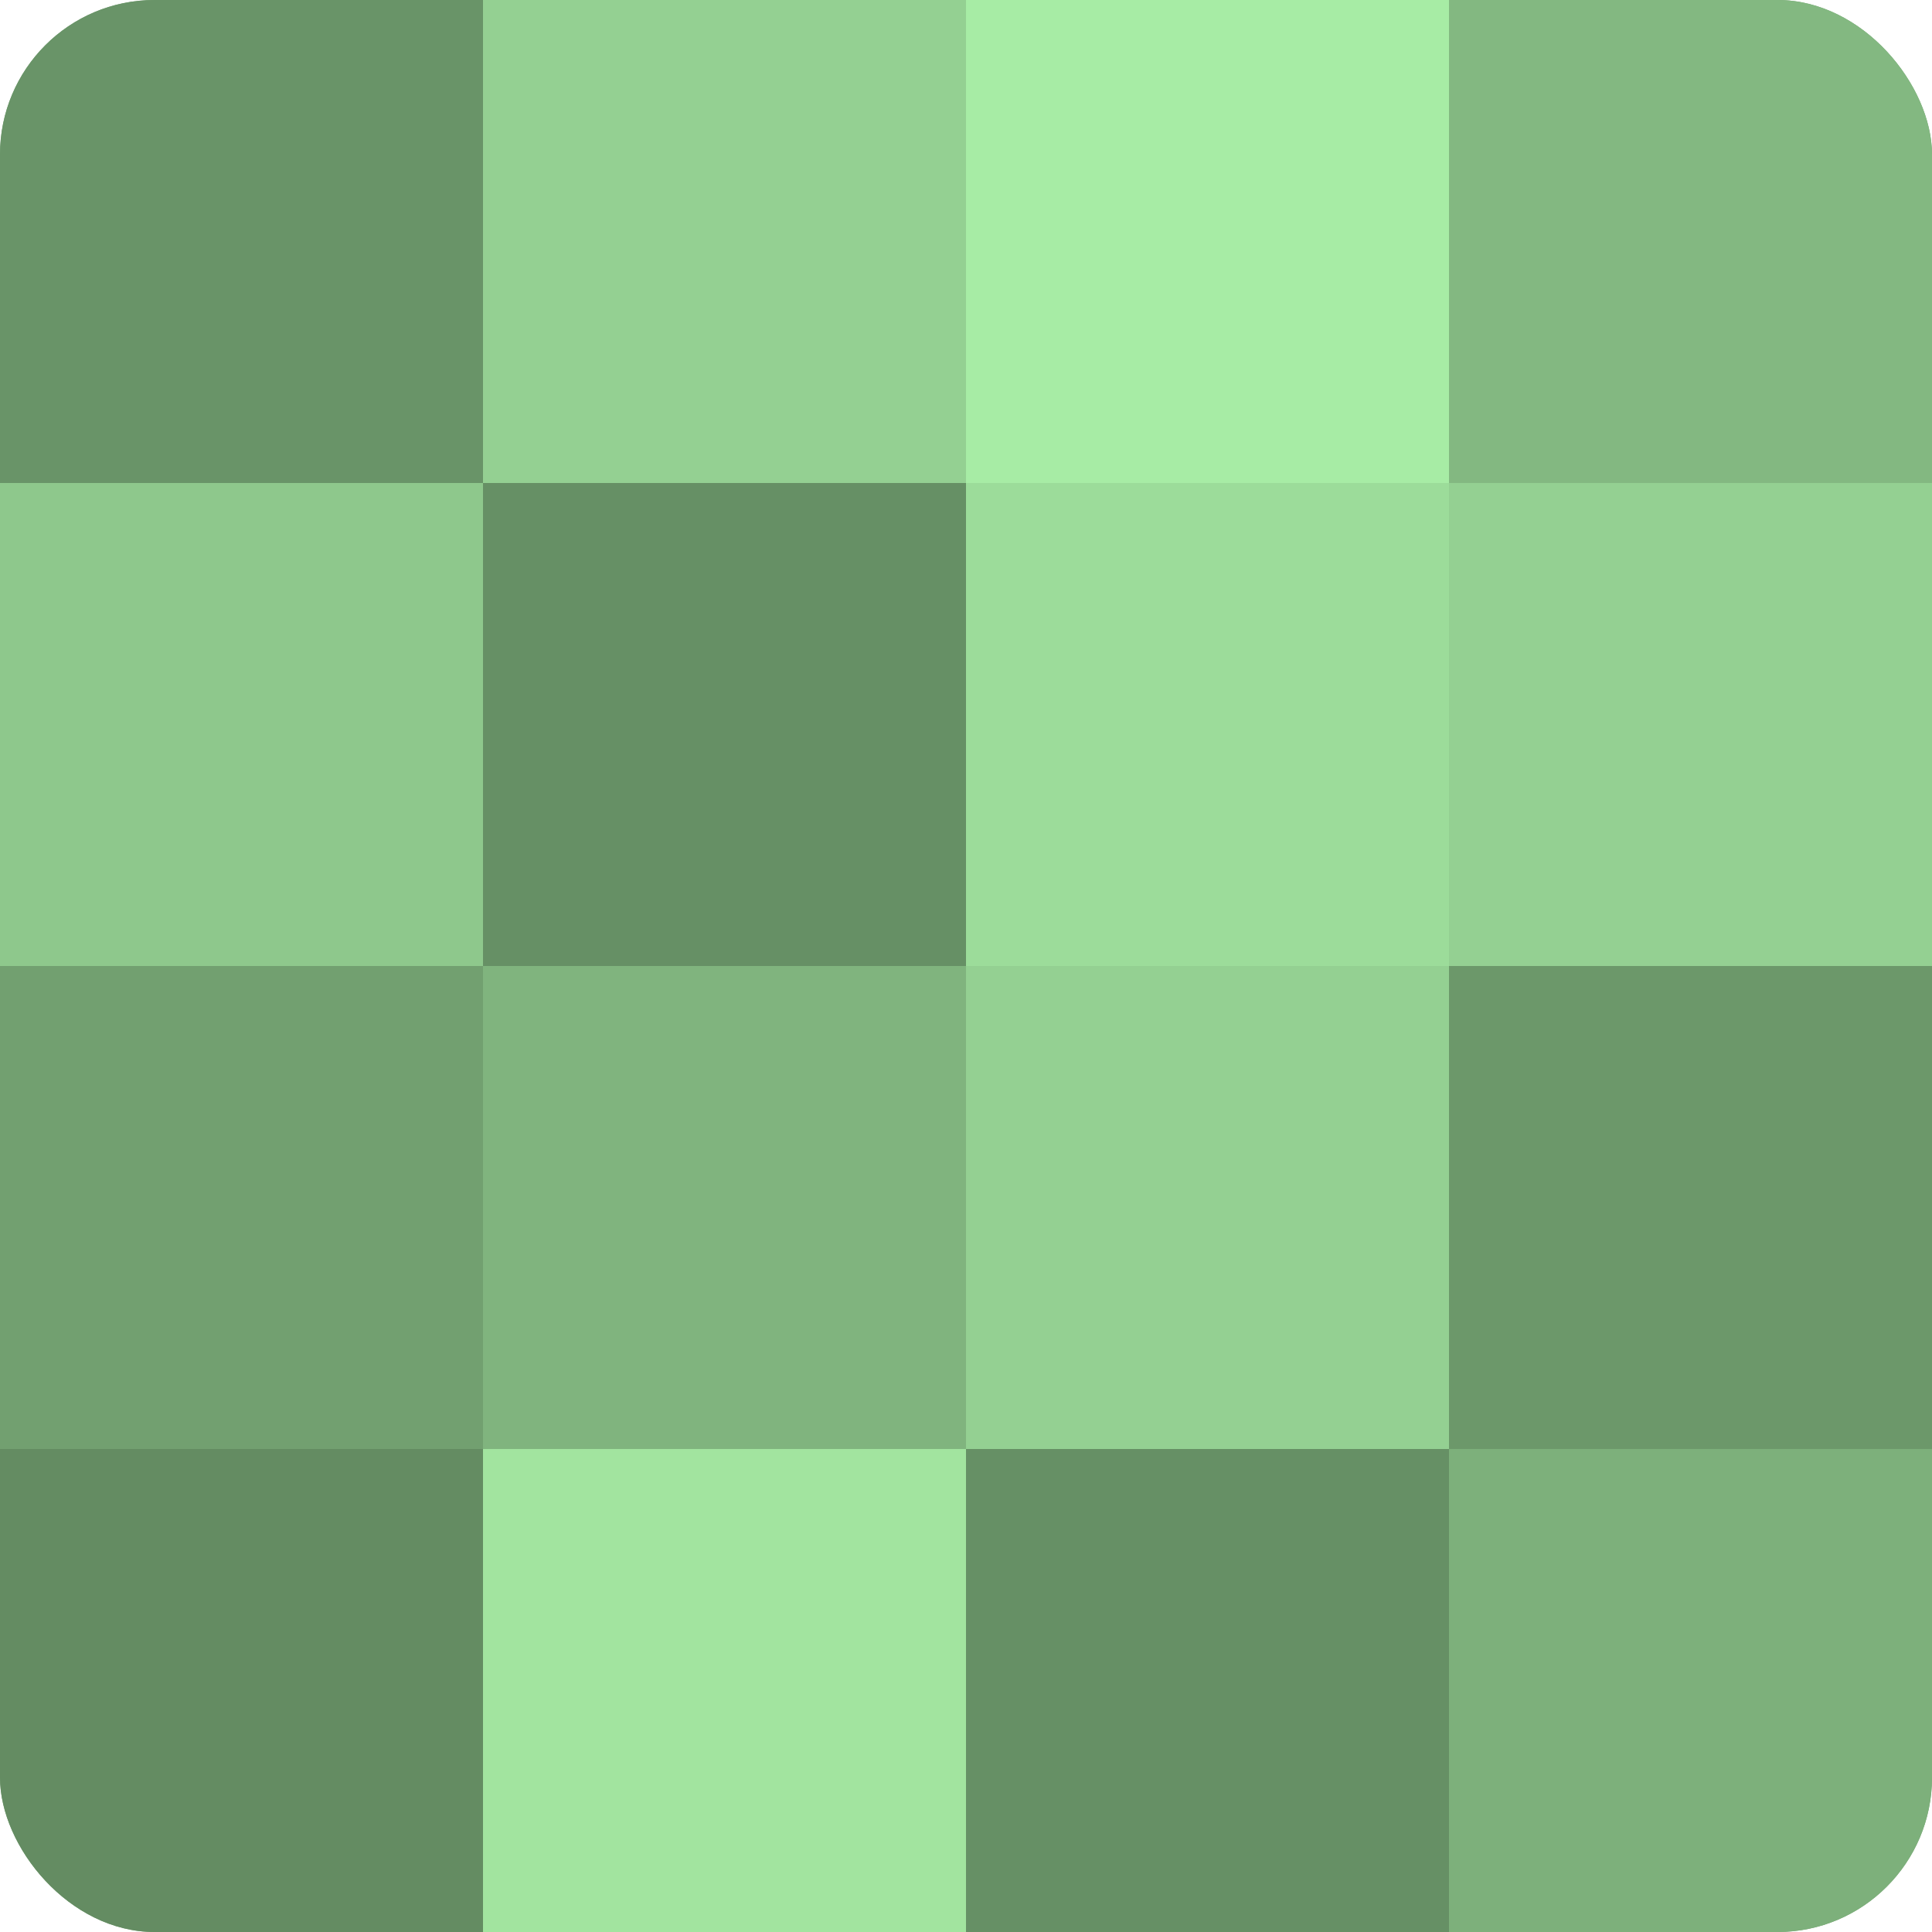 <?xml version="1.0" encoding="UTF-8"?>
<svg xmlns="http://www.w3.org/2000/svg" width="60" height="60" viewBox="0 0 100 100" preserveAspectRatio="xMidYMid meet"><defs><clipPath id="c" width="100" height="100"><rect width="100" height="100" rx="8" ry="8"/></clipPath></defs><g clip-path="url(#c)"><rect width="100" height="100" fill="#72a070"/><rect width="25" height="25" fill="#699468"/><rect y="25" width="25" height="25" fill="#8ec88c"/><rect y="50" width="25" height="25" fill="#72a070"/><rect y="75" width="25" height="25" fill="#648c62"/><rect x="25" width="25" height="25" fill="#94d092"/><rect x="25" y="25" width="25" height="25" fill="#669065"/><rect x="25" y="50" width="25" height="25" fill="#80b47e"/><rect x="25" y="75" width="25" height="25" fill="#a2e49f"/><rect x="50" width="25" height="25" fill="#a7eca5"/><rect x="50" y="25" width="25" height="25" fill="#9cdc9a"/><rect x="50" y="50" width="25" height="25" fill="#94d092"/><rect x="50" y="75" width="25" height="25" fill="#669065"/><rect x="75" width="25" height="25" fill="#83b881"/><rect x="75" y="25" width="25" height="25" fill="#94d092"/><rect x="75" y="50" width="25" height="25" fill="#6c986a"/><rect x="75" y="75" width="25" height="25" fill="#7db07b"/></g></svg>
